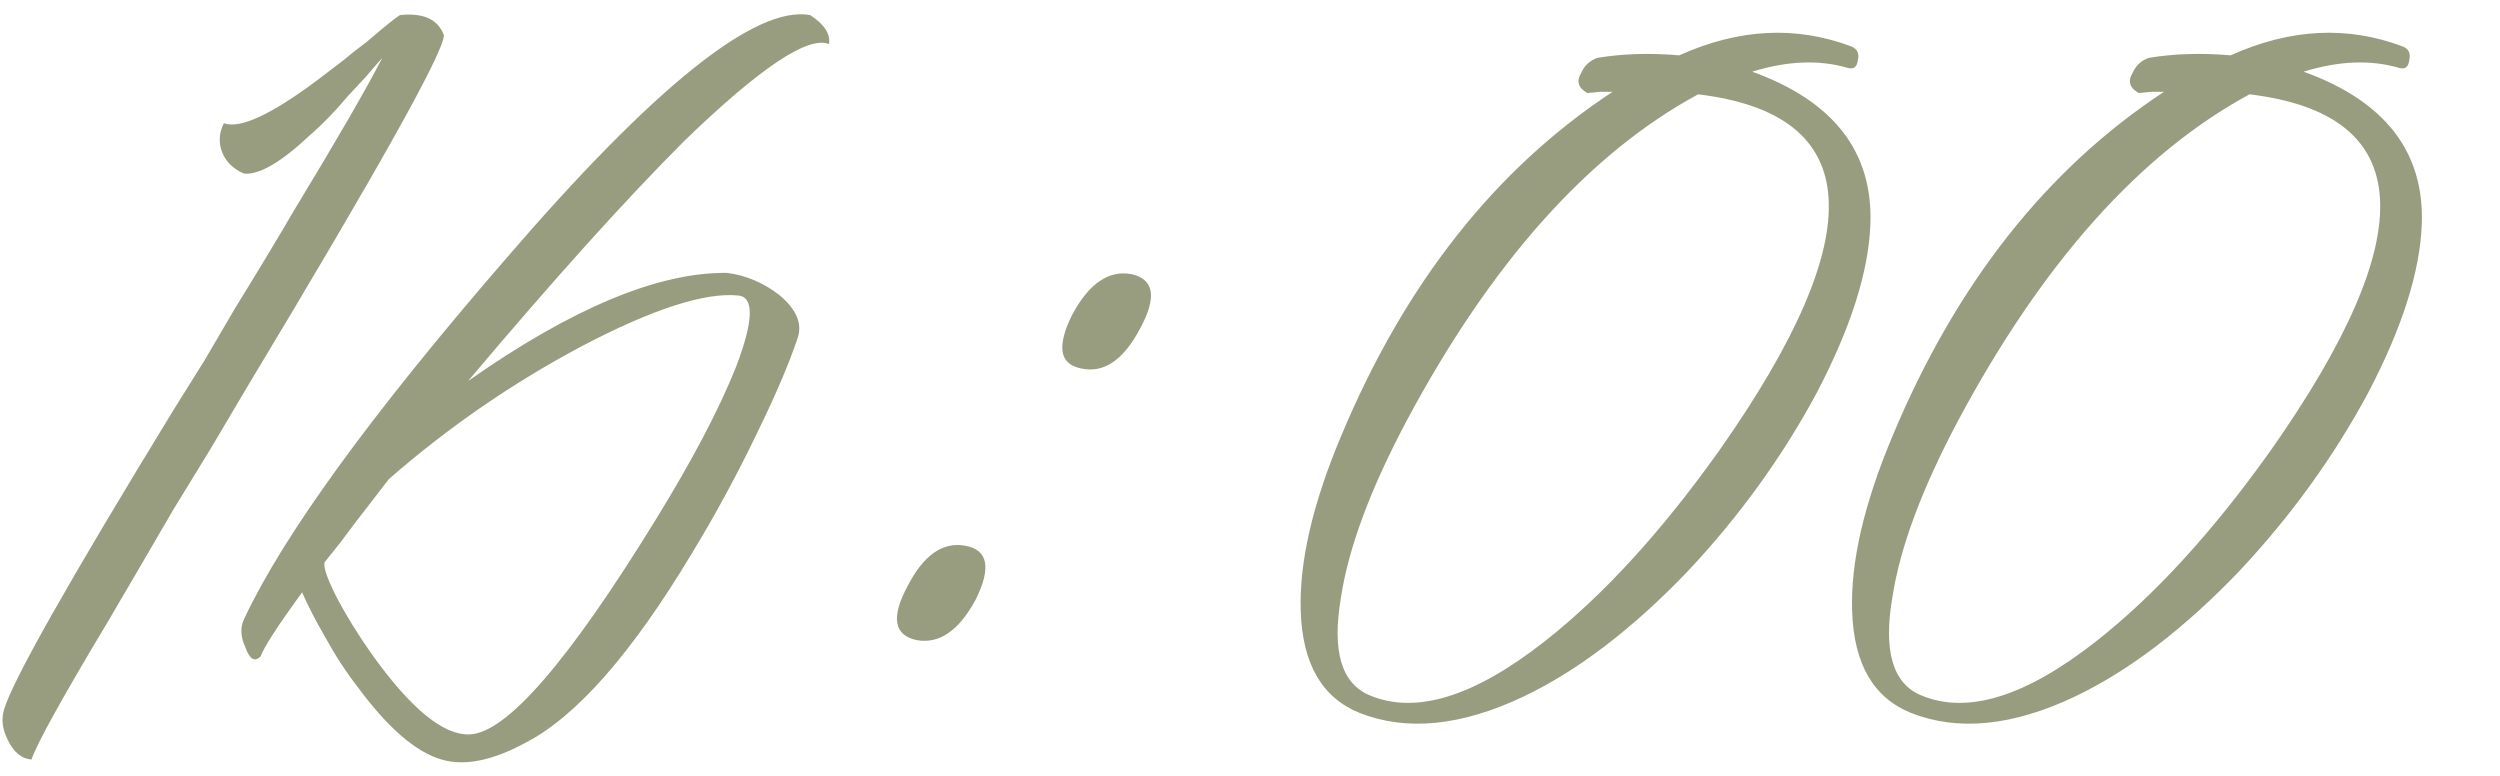 <?xml version="1.0" encoding="UTF-8"?> <svg xmlns="http://www.w3.org/2000/svg" width="248" height="77" viewBox="0 0 248 77" fill="none"><path d="M39.669 1.497C41.998 1.248 43.453 1.913 44.035 3.493C44.035 5.156 37.548 16.758 24.575 38.297L20.957 44.41L17.215 50.522C14.554 55.096 12.391 58.797 10.728 61.625C6.237 69.109 3.701 73.683 3.119 75.347C2.121 75.263 1.331 74.598 0.748 73.351C0.25 72.353 0.125 71.396 0.374 70.481C1.123 67.737 6.736 57.799 17.215 40.667L20.334 35.677L23.328 30.563C25.739 26.654 27.694 23.411 29.191 20.833C33.432 13.847 36.343 8.816 37.923 5.738C37.257 6.487 36.717 7.111 36.301 7.61L34.555 9.481C33.224 11.061 31.977 12.35 30.812 13.348C27.901 16.092 25.698 17.381 24.201 17.215C23.203 16.799 22.496 16.134 22.08 15.219C21.664 14.221 21.706 13.223 22.205 12.225C23.785 12.807 26.862 11.394 31.436 7.984L34.056 5.988C34.638 5.489 35.428 4.865 36.426 4.117C38.172 2.62 39.253 1.747 39.669 1.497ZM80.364 1.497C81.777 2.412 82.401 3.368 82.235 4.366C80.156 3.535 75.374 6.736 67.889 13.972C62.068 19.793 54.916 27.735 46.433 37.798C56.745 30.563 65.311 26.987 72.13 27.07C74.043 27.32 75.79 28.068 77.37 29.315C79.033 30.729 79.615 32.143 79.116 33.557C78.284 36.052 76.954 39.17 75.124 42.913C73.128 47.071 70.966 51.063 68.638 54.888C62.65 64.868 57.119 71.147 52.046 73.725C48.803 75.471 46.059 76.012 43.813 75.347C41.235 74.598 38.449 72.186 35.455 68.111C34.291 66.614 33.21 64.951 32.212 63.121C31.297 61.541 30.548 60.086 29.966 58.755C27.555 62.082 26.182 64.203 25.85 65.117C25.267 65.7 24.769 65.409 24.353 64.244C23.854 63.163 23.812 62.207 24.228 61.375C28.137 53.059 36.744 41.208 50.05 25.823C64.853 8.608 74.958 0.499 80.364 1.497ZM73.253 29.315C69.927 28.983 64.77 30.646 57.785 34.305C50.882 37.964 44.478 42.372 38.574 47.528C37.742 48.609 36.619 50.065 35.206 51.894L33.709 53.89L32.212 55.761C32.045 56.177 32.42 57.3 33.334 59.13C34.332 61.042 35.538 62.997 36.952 64.993C40.778 70.315 43.979 72.935 46.557 72.852C50.217 72.769 56.412 65.616 65.145 51.395C68.721 45.574 71.34 40.584 73.004 36.426C74.75 31.852 74.833 29.482 73.253 29.315ZM95.776 54.14C98.022 54.556 98.355 56.344 96.775 59.504C95.111 62.581 93.157 63.912 90.911 63.496C88.666 62.997 88.375 61.209 90.038 58.132C91.618 55.055 93.531 53.724 95.776 54.14ZM107.253 36.551C105.091 36.135 104.8 34.347 106.38 31.187C108.043 28.11 109.998 26.779 112.243 27.195C114.488 27.694 114.779 29.482 113.116 32.559C111.453 35.719 109.499 37.05 107.253 36.551ZM173.818 7.111C181.885 10.021 185.793 15.053 185.544 22.205C185.377 26.945 183.589 32.559 180.18 39.046C176.77 45.366 172.529 51.229 167.456 56.635C161.967 62.373 156.52 66.531 151.114 69.109C144.96 72.02 139.554 72.561 134.897 70.731C131.155 69.234 129.2 65.866 129.034 60.627C128.868 55.803 130.198 50.023 133.026 43.287C139.346 28.151 148.328 16.758 159.971 9.107H158.723L157.476 9.231C156.561 8.732 156.353 8.067 156.852 7.235C157.185 6.487 157.725 5.988 158.474 5.738C160.969 5.323 163.672 5.239 166.582 5.489C172.487 2.828 178.184 2.537 183.673 4.616C184.255 4.865 184.463 5.323 184.296 5.988C184.213 6.653 183.881 6.903 183.298 6.736C180.471 5.905 177.311 6.03 173.818 7.111ZM170.574 44.659C185.71 23.12 185.003 11.352 168.454 9.356C157.559 15.261 147.912 26.072 139.513 41.79C135.937 48.526 133.774 54.348 133.026 59.254C132.111 64.577 133.067 67.82 135.895 68.985C140.469 70.897 146.249 69.109 153.235 63.62C159.056 59.047 164.836 52.726 170.574 44.659ZM228.516 7.111C236.583 10.021 240.491 15.053 240.242 22.205C240.076 26.945 238.288 32.559 234.878 39.046C231.468 45.366 227.227 51.229 222.154 56.635C216.665 62.373 211.218 66.531 205.812 69.109C199.658 72.02 194.252 72.561 189.595 70.731C185.853 69.234 183.898 65.866 183.732 60.627C183.566 55.803 184.896 50.023 187.724 43.287C194.044 28.151 203.026 16.758 214.669 9.107H213.422L212.174 9.231C211.259 8.732 211.051 8.067 211.55 7.235C211.883 6.487 212.424 5.988 213.172 5.738C215.667 5.323 218.37 5.239 221.281 5.489C227.185 2.828 232.882 2.537 238.371 4.616C238.953 4.865 239.161 5.323 238.994 5.988C238.911 6.653 238.579 6.903 237.996 6.736C235.169 5.905 232.009 6.03 228.516 7.111ZM225.272 44.659C240.408 23.12 239.701 11.352 223.152 9.356C212.257 15.261 202.61 26.072 194.211 41.79C190.635 48.526 188.472 54.348 187.724 59.254C186.809 64.577 187.765 67.82 190.593 68.985C195.167 70.897 200.947 69.109 207.933 63.62C213.754 59.047 219.534 52.726 225.272 44.659Z" fill="#989D7F"></path></svg> 